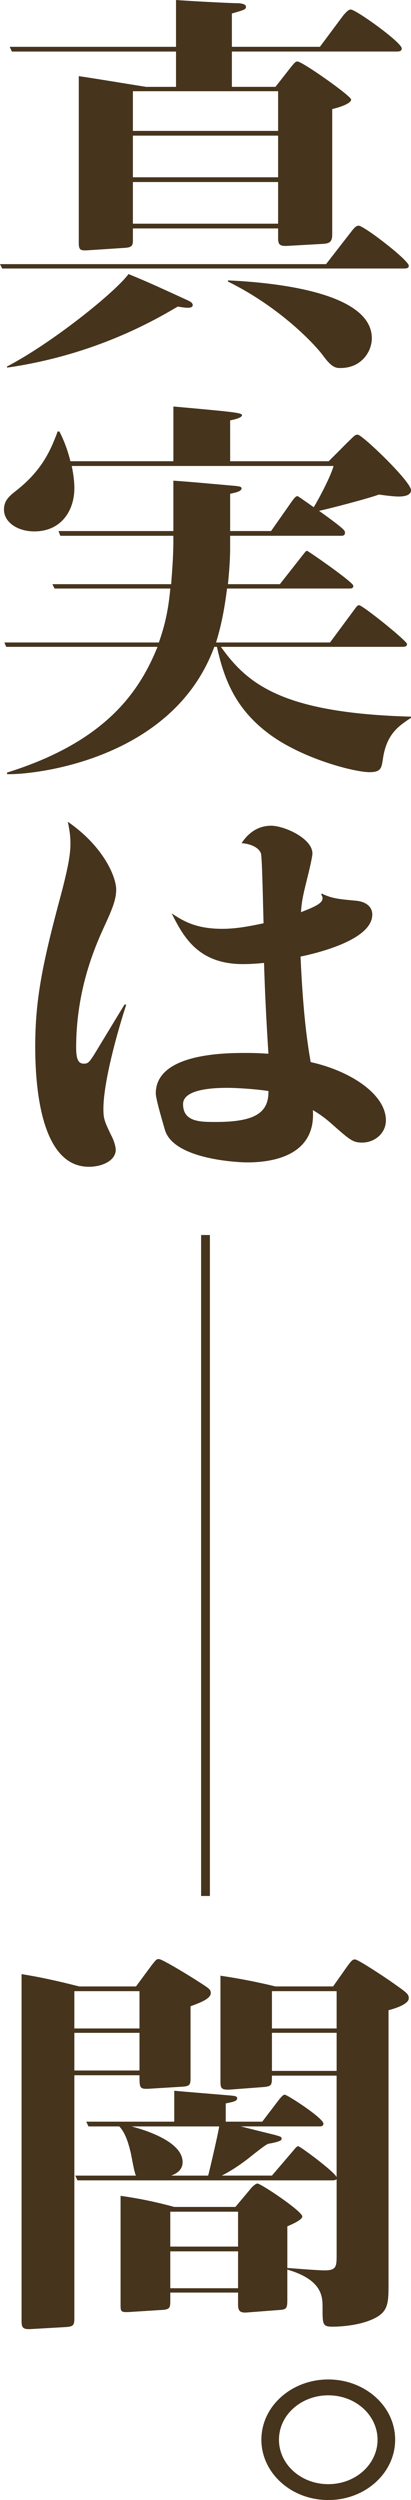 <?xml version="1.0" encoding="UTF-8"?><svg id="_レイヤー_1" xmlns="http://www.w3.org/2000/svg" viewBox="0 0 40.797 247.804"><defs><style>.cls-1{fill:#46341d;}</style></defs><path class="cls-1" d="m32.584,237.425c2.752,0,4.892,2.005,4.892,4.403s-2.14,4.403-4.892,4.403c-2.707,0-4.892-1.966-4.892-4.403,0-2.477,2.229-4.403,4.892-4.403m0-1.573c-3.624,0-6.638,2.633-6.638,5.976,0,3.262,2.925,5.976,6.638,5.976s6.64-2.714,6.64-5.976c0-3.342-3.014-5.976-6.64-5.976m-15.592-20.205c.523-.197,1.135-.55,1.135-1.336,0-2.085-3.886-3.224-5.065-3.539h8.692c-.087.669-.961,4.403-1.092,4.875h-3.668Zm-3.146-10.417h-6.465v-3.734h6.465v3.734Zm0-4.168h-6.465v-3.696h6.465v3.696Zm9.784,25.749h-6.727v-3.656h6.727v3.656Zm0-4.128h-6.727v-3.459h6.727v3.459Zm3.364-25.317h6.42v3.696h-6.42v-3.696Zm0,4.128h6.42v3.774h-6.42v-3.774Zm-19.132-4.598c-.654-.159-3.188-.826-5.722-1.219v34.358c0,.629.087.864.874.826l3.45-.197c.83-.04.917-.197.917-.904v-24.06h6.465c0,1.26,0,1.376.919,1.338l3.23-.197c.919-.04.919-.235.919-.982v-6.998c.743-.275,2.009-.707,2.009-1.298,0-.392-.176-.472-1.397-1.257-.48-.315-3.408-2.123-3.757-2.123-.218,0-.262.04-.699.591l-1.573,2.123h-5.635Zm23.806,13.876c.176,0,.436,0,.436-.275,0-.55-3.582-2.87-3.842-2.87-.131,0-.307.159-.612.55l-1.617,2.123h-3.626v-1.808c.787-.157,1.137-.235,1.137-.51,0-.237-.349-.237-.656-.275-.917-.08-4.803-.394-5.591-.472v3.065h-8.736l.22.472h3.057c.612.629.917,1.691,1.135,2.595.089.353.351,2.005.525,2.28h-6.027l.218.472h25.245c.176,0,.349,0,.48-.119v7.587c0,1.063-.042,1.454-1.179,1.454-.83,0-3.495-.235-3.713-.235v-4.128c.349-.157,1.486-.629,1.486-.982,0-.512-4.107-3.264-4.456-3.264-.174,0-.567.353-.699.55l-1.486,1.77h-6.071c-2.445-.669-4.236-.944-5.328-1.101v10.732c0,.747,0,.826.874.785l3.101-.197c.917-.038.961-.195.961-.942v-.787h6.725v1.179c0,.631.176.866.961.787l3.101-.237c.743-.038.83-.157.83-1.02v-2.989c3.495,1.022,3.495,2.714,3.495,3.734,0,1.732,0,1.926,1.005,1.926.218,0,2.707,0,4.367-.942,1.179-.669,1.179-1.573,1.179-3.381v-27.046c.612-.157,2.009-.591,2.009-1.179,0-.434-.174-.55-1.922-1.77-.392-.275-3.101-2.083-3.406-2.083-.218,0-.305.038-.743.629l-1.442,2.045h-5.722c-1.791-.434-3.582-.787-5.459-1.063v10.457c0,.669.044.904,1.048.826l3.101-.235c.961-.08.961-.159.961-1.141h6.42v10.063c-.218-.55-3.624-3.065-3.8-3.065-.131,0-.174.038-.567.51l-2.053,2.398h-4.979c.481-.237,1.397-.747,2.576-1.651,1.573-1.257,1.791-1.376,2.009-1.494q1.355-.235,1.355-.472c0-.235-.044-.235-.743-.432-2.403-.588-2.663-.669-3.319-.826h7.775Zm-11.706-22.84h.874v-65.517h-.874v65.517Zm-7.599-88.358c-.089.119-2.011,3.302-3.014,4.953-.481.747-.612.904-1.005.904-.436,0-.785-.197-.785-1.573,0-5.857,1.922-10.142,2.883-12.225.741-1.611,1.092-2.517,1.092-3.459,0-1.26-1.268-4.287-4.805-6.723.131.629.262,1.257.262,2.161,0,.787-.089,1.848-.919,4.994-1.878,6.958-2.576,10.495-2.576,15.135,0,3.734.48,11.911,5.328,11.911,1.355,0,2.665-.629,2.665-1.691,0-.197-.087-.629-.307-1.139-.83-1.691-.917-1.926-.917-2.911,0-2.593,1.31-7.39,2.271-10.338h-.174Zm14.282,8.571c.044,2.24-1.486,3.065-5.241,3.065-1.528,0-3.232,0-3.232-1.768,0-1.613,3.537-1.613,4.411-1.613.961,0,2.796.119,4.062.315m5.241-19.46c.087.119.131.237.131.354,0,.512-.83.866-2.14,1.376.087-1.298.262-1.886.743-3.853.087-.353.392-1.651.392-1.964,0-1.494-2.794-2.752-4.104-2.752-1.355,0-2.316.785-2.928,1.729,1.05.078,1.748.51,1.922,1.022.131.432.218,5.895.262,6.918-1.66.353-2.839.55-4.107.55-2.576,0-3.842-.747-5.021-1.533,1.135,2.24,2.576,5.032,7.074,5.032.919,0,1.704-.078,2.098-.119.087,2.911.218,5.544.436,9.003-.654-.04-1.179-.078-2.227-.078-1.967,0-8.954,0-8.954,4.009,0,.591.785,3.184.917,3.656.917,2.908,7.294,3.184,8.169,3.184,1.615,0,6.856-.235,6.507-5.188.699.432,1.137.707,2.098,1.573,1.571,1.376,1.878,1.651,2.794,1.651,1.224,0,2.358-.904,2.358-2.201,0-2.595-3.537-4.913-7.468-5.779-.305-1.77-.743-4.56-1.005-10.457,1.31-.275,7.121-1.573,7.121-4.166,0-.826-.699-1.298-1.66-1.376-1.748-.159-2.403-.237-3.364-.709l-.045.119Zm1.922-35.577c.218,0,.436,0,.436-.313,0-.197,0-.315-2.576-2.163,1.005-.195,5.154-1.295,5.94-1.611.525.078,1.486.197,1.967.197.349,0,1.224-.04,1.224-.629,0-.866-4.85-5.504-5.286-5.504-.262,0-.307.078-.961.707l-1.922,1.926h-9.784v-4.049c.218-.038,1.179-.235,1.179-.51,0-.237-.656-.315-6.814-.866v5.425H6.99c-.394-1.573-.874-2.515-1.092-2.949h-.176c-.743,2.005-1.615,3.893-4.104,5.857-.701.55-1.224.984-1.224,1.888,0,1.257,1.353,2.161,3.014,2.161,2.621,0,3.973-2.005,3.973-4.284,0-.235,0-.944-.26-2.201h25.988c-.262.982-1.397,3.146-1.966,4.088-1.397-.982-1.571-1.101-1.615-1.101-.176,0-.349.237-.525.472l-2.096,2.989h-4.062v-3.696c.567-.119,1.135-.235,1.135-.55,0-.157-.305-.197-.699-.235-1.833-.159-4.28-.394-6.071-.512v4.994H5.808l.176.47h11.225v.315c0,2.123-.174,3.656-.218,4.481H5.199l.218.432h11.488c-.176,1.926-.48,3.499-1.137,5.347H.436l.176.432h15.025c-1.746,4.287-4.979,9.356-14.938,12.462v.159c2.71.078,16.467-1.416,20.573-12.62h.262c.743,3.421,1.964,6.251,5.197,8.649,3.277,2.436,8.431,3.774,9.96,3.774,1.135,0,1.179-.434,1.31-1.26.349-2.555,1.615-3.34,2.796-4.128v-.116c-12.843-.354-16.249-3.264-18.869-6.92h17.95c.263,0,.525,0,.525-.275,0-.313-4.411-3.853-4.761-3.853-.176,0-.263.159-.525.512l-2.358,3.184h-11.312c.26-.866.741-2.477,1.09-5.347h12.1c.218,0,.436,0,.436-.275,0-.354-4.498-3.459-4.585-3.459-.131,0-.131.04-.481.472l-2.227,2.83h-5.154c.218-2.123.218-3.262.218-3.459v-1.338h10.963Zm-11.181-25.199c5.197,2.557,8.692,6.291,9.477,7.392.874,1.179,1.268,1.179,1.704,1.179,2.053,0,3.101-1.611,3.101-2.949,0-4.835-10.876-5.582-14.282-5.739v.116ZM.699,36.441c8.736-1.257,14.676-4.716,16.947-6.054.22.04.701.119.961.119.176,0,.525,0,.525-.275,0-.235-.349-.394-.436-.432-3.931-1.808-4.411-2.005-5.942-2.633-1.397,1.886-7.731,6.918-12.055,9.159v.116Zm-.699-10.26l.218.434h39.792c.307,0,.567,0,.567-.275,0-.55-4.454-3.971-4.979-3.971-.218,0-.394.157-.699.55l-2.534,3.262H0Zm27.605-13.207h-14.413v-3.931h14.413v3.931Zm-14.413,5.07h14.413v4.128h-14.413v-4.128Zm14.413-.472h-14.413v-4.128h14.413v4.128Zm0,5.072v.944c0,.629.131.826.917.785l3.495-.197c.699-.038.961-.197.961-.942v-12.424c.525-.119,1.878-.51,1.878-.944,0-.353-4.848-3.772-5.328-3.772-.218,0-.307.116-1.137,1.179l-1.048,1.336h-4.325v-3.499h16.293c.262,0,.567,0,.567-.313,0-.591-4.543-3.853-5.065-3.853-.263,0-.569.394-.743.588l-2.316,3.108h-8.736V1.338c1.224-.356,1.399-.394,1.399-.669s-.525-.353-.874-.353c-.785,0-5.11-.237-6.071-.315v4.64H.961l.218.47h16.293v3.499h-2.97c-1.268-.197-5.766-.944-6.683-1.061v16.589c0,.707.26.707.961.667l3.582-.235c.785-.04.83-.275.83-.785v-1.141h14.413Z"/></svg>